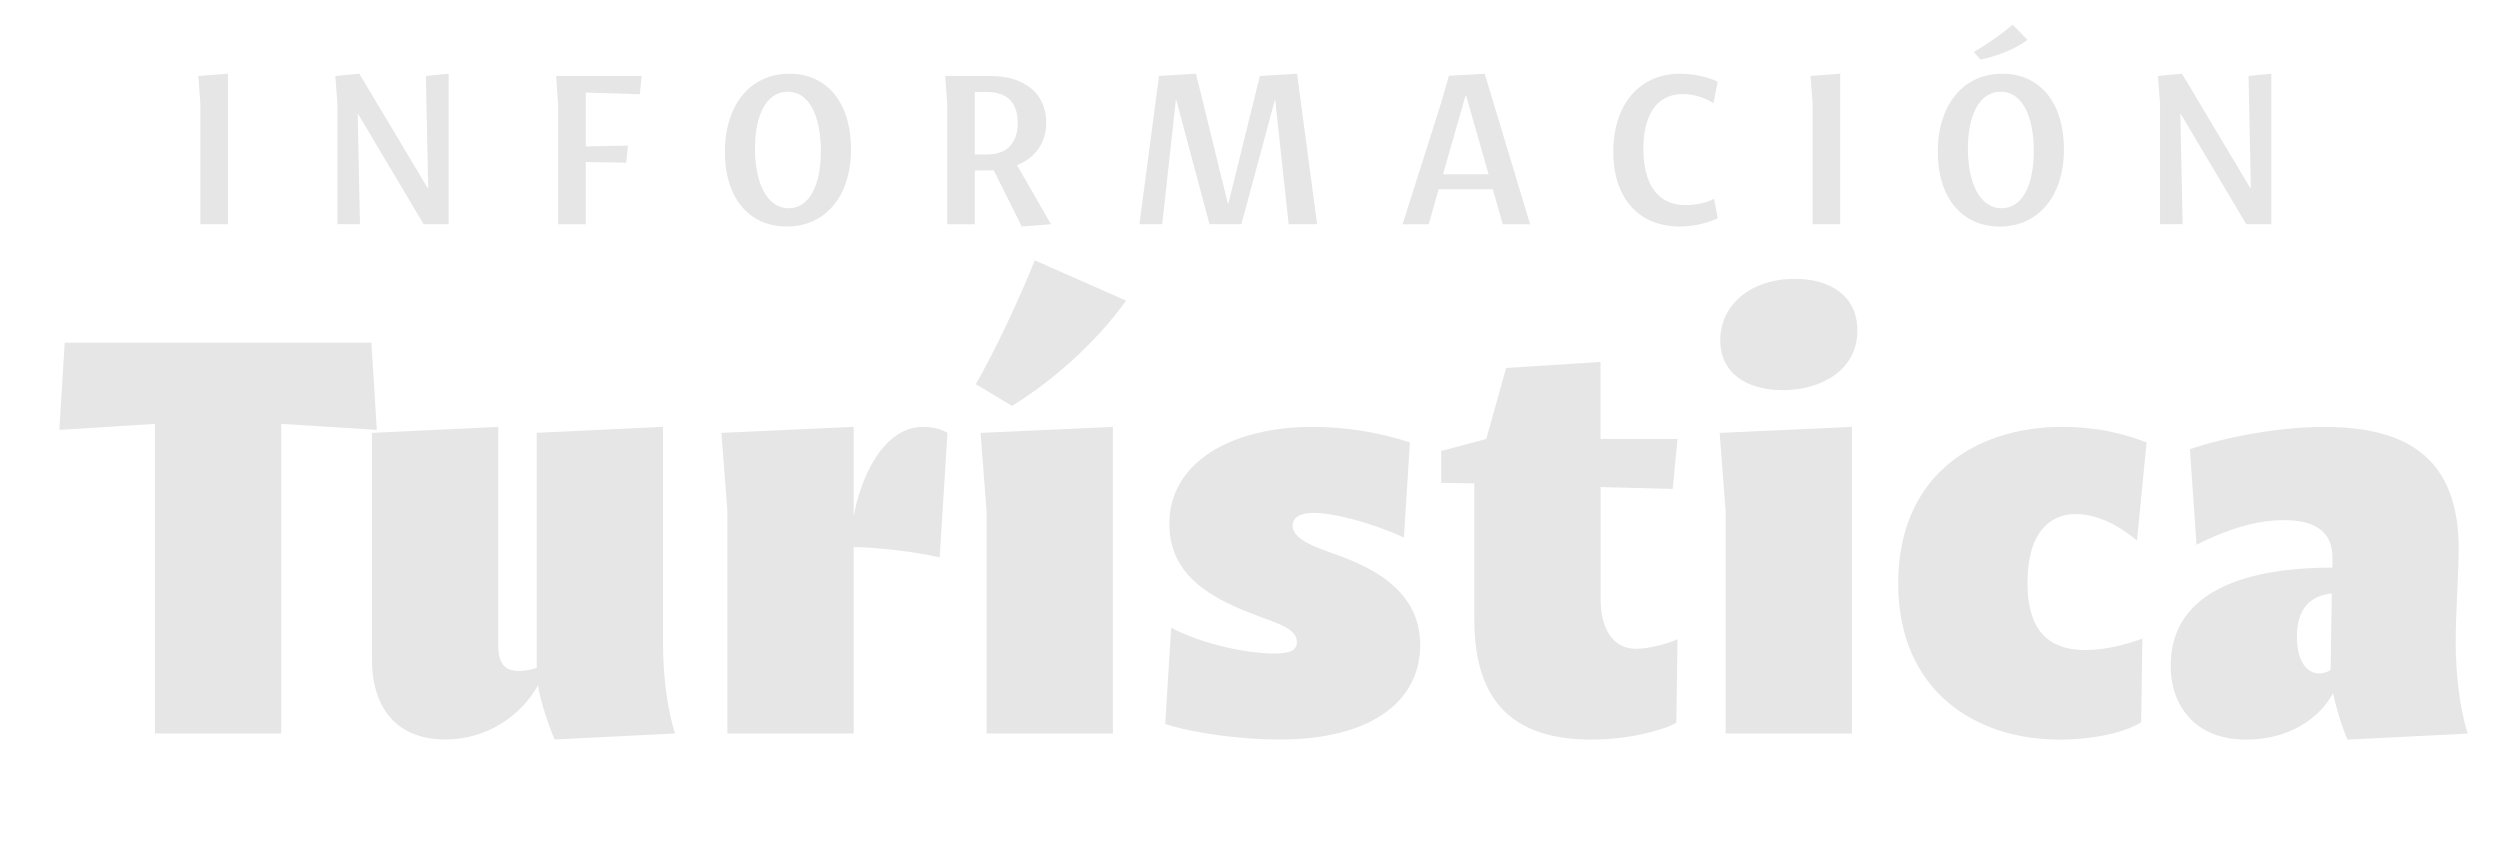 <?xml version="1.0" encoding="UTF-8"?>
<svg id="Layer_1" data-name="Layer 1" xmlns="http://www.w3.org/2000/svg" viewBox="0 0 416 140">
  <defs>
    <style>
      .cls-1 {
        fill: #e6e6e6;
        stroke-width: 0px;
      }
    </style>
  </defs>
  <g>
    <path class="cls-1" d="M33.34,37.31v-20.04l-.34-4.63,4.93-.38v25.05h-4.59Z"/>
    <path class="cls-1" d="M55.81,12.64l3.98-.38,11.38,19.05h.08l-.38-18.67,3.79-.38v25.05h-4.17l-10.89-18.33h-.08l.38,18.33h-3.76v-20.04l-.34-4.63Z"/>
    <path class="cls-1" d="M92.88,37.31v-19.85l-.34-4.82h14.23l-.3,3.04-8.99-.27v8.96l7.02-.15-.3,2.85-6.72-.11v10.36h-4.59Z"/>
    <path class="cls-1" d="M130.9,37.69c-6.38,0-10.32-4.93-10.28-12.52.04-7.82,4.29-12.9,10.74-12.9s10.28,5.08,10.25,12.64c-.04,8.01-4.48,12.79-10.7,12.79ZM131.24,34.65c3.57,0,5.39-4.06,5.35-9.68-.04-5.62-1.9-9.71-5.5-9.71s-5.5,3.98-5.46,9.64c.04,5.54,1.97,9.75,5.62,9.75Z"/>
    <path class="cls-1" d="M157.62,37.31v-20.04l-.34-4.63h7.44c6,0,9.37,3.11,9.37,7.74,0,3.45-1.86,5.92-4.86,7.1l5.65,9.83-4.86.38-4.67-9.37c-.34.04-.68.04-1.02.04h-2.12v8.96h-4.59ZM162.21,15.3v10.4h2.09c3.53,0,5.05-2.2,5.05-5.27s-1.48-5.12-5.16-5.12h-1.97Z"/>
    <path class="cls-1" d="M195.67,16.59l-2.28,20.72h-3.79l3.26-24.67,6.15-.38,5.31,21.63h.08l5.24-21.25,6.19-.38,3.34,25.05h-4.74l-2.24-20.72h-.04l-5.58,20.72h-5.31l-5.54-20.72h-.04Z"/>
    <path class="cls-1" d="M233.39,37.31l6.34-19.96,1.37-4.74,5.96-.34,7.55,25.05h-4.55l-1.67-5.84h-8.99l-1.67,5.84h-4.33ZM240.11,29h7.59l-3.76-13.17h-.04l-3.79,13.17Z"/>
    <path class="cls-1" d="M285.83,36.32c-1.86.87-4.14,1.37-6.3,1.37-7.1,0-11.12-5.01-11.08-12.52.04-7.74,4.29-12.9,11.12-12.9,2.24,0,4.63.53,6.26,1.33l-.72,3.57c-1.21-.83-3.23-1.52-5.09-1.52-4.52,0-6.6,3.76-6.56,9.26.04,5.43,2.16,9.22,7.02,9.22,1.75,0,3.64-.42,4.74-1.06l.61,3.26Z"/>
    <path class="cls-1" d="M301.62,37.31v-20.04l-.34-4.63,4.93-.38v25.05h-4.59Z"/>
    <path class="cls-1" d="M332.73,37.69c-6.38,0-10.32-4.93-10.28-12.52.04-7.82,4.29-12.9,10.74-12.9s10.28,5.08,10.25,12.64c-.04,8.01-4.48,12.79-10.7,12.79ZM333.07,34.65c3.57,0,5.39-4.06,5.35-9.68-.04-5.62-1.9-9.71-5.5-9.71s-5.5,3.98-5.46,9.64c.04,5.54,1.97,9.75,5.62,9.75ZM329.55,9.91l-1.1-1.25c2.28-1.37,4.55-2.92,6.45-4.55l2.5,2.54c-2.47,1.75-5.43,2.77-7.86,3.26Z"/>
    <path class="cls-1" d="M359.1,12.64l3.98-.38,11.38,19.05h.08l-.38-18.67,3.79-.38v25.05h-4.17l-10.89-18.33h-.08l.38,18.33h-3.76v-20.04l-.34-4.63Z"/>
  </g>
  <g>
    <path class="cls-1" d="M25.78,122.06v-51.53l-15.91,1,.9-14.51h51.03l.9,14.51-15.91-1v51.53h-21.01Z"/>
    <path class="cls-1" d="M61.9,72.03l21.01-1v36.32c0,3,1,4.3,3.5,4.3.9,0,1.9-.2,2.9-.5v-39.13l21.01-1v35.72c0,4.8.5,10.51,2,15.31l-20.01,1c-.8-1.7-2.3-6-2.8-9.01-2.7,4.9-8.31,9.01-15.41,9.01-7.81,0-12.21-4.9-12.21-13.41v-37.62Z"/>
    <path class="cls-1" d="M121.04,122.06v-37.02l-1-13.01,22.01-1v14.91c1.2-6.8,5.1-14.91,11.51-14.91,1.9,0,3.3.5,4.1,1l-1.3,20.71c-2.3-.5-4.8-.9-7.31-1.2-2.6-.3-5.2-.5-7-.5v31.02h-21.01Z"/>
    <path class="cls-1" d="M168.37,67.53l-6-3.6c3.1-5.4,7.2-14.01,9.81-20.61l15.21,6.71c-5.4,7.5-12.91,13.81-19.01,17.51ZM164.17,122.06v-36.92l-1-13.11,22.01-1v51.03h-21.01Z"/>
    <path class="cls-1" d="M212.9,123.06c-6.1,0-14.21-1-19.01-2.6l1-16.01c5.2,2.8,12.81,4.3,17.11,4.3,2.8,0,3.8-.6,3.8-1.9,0-2.8-4.6-3.3-10.51-6-5.9-2.7-10.71-6.5-10.71-13.71,0-10.01,10.01-16.11,23.92-16.11,5.6,0,11.31,1,16.11,2.6l-1,15.81c-5.7-2.6-11.91-4.1-15.01-4.1-2.1,0-3.5.7-3.5,2.1,0,2.7,4.9,3.9,8.71,5.4,6.2,2.4,12.51,6.4,12.51,14.51,0,9.31-8.11,15.71-23.42,15.71Z"/>
    <path class="cls-1" d="M266.34,81.04v18.61c0,4.9,2,8.31,5.9,8.31,2,0,5.2-.8,6.9-1.6l-.2,13.91c-2.1,1.2-7.81,2.8-14.11,2.8-12.61,0-19.51-5.9-19.51-20.01v-22.62l-5.5-.1v-5.3l7.5-2,3.3-11.81,15.71-1v12.81h12.81l-.8,8.31-12.01-.3Z"/>
    <path class="cls-1" d="M287.15,122.06v-36.92l-1-13.11,22.01-1v51.03h-21.01ZM296.66,64.92c-6,0-10.41-2.8-10.41-8.31,0-5.9,5.1-10.21,12.41-10.21,6,0,10.41,2.9,10.41,8.61,0,6.5-5.9,9.91-12.41,9.91Z"/>
    <path class="cls-1" d="M355.59,89.94c-3.1-2.6-6.7-4.4-10.21-4.4-4.2,0-8.01,3-8.01,11.41,0,6.4,2.2,11.21,9.61,11.21,3.3,0,6.5-.8,9.51-1.9l-.2,13.91c-2.6,1.7-7.91,2.9-13.61,2.9-14.11,0-26.82-8.21-26.82-26.02s12.71-26.02,27.32-26.02c5.6,0,10.21,1.1,14.01,2.6l-1.6,16.31Z"/>
    <path class="cls-1" d="M388.22,115.36c-2.3,4.2-7.31,7.71-14.51,7.71-8.21,0-12.51-5.4-12.51-12.31,0-11.31,10.51-16.31,26.92-16.31v-1.4c.1-4.4-2.6-6.5-8.11-6.5-4.8,0-9.81,1.7-14.51,4.1l-1.1-15.91c6.3-2.1,14.81-3.7,22.42-3.7,14.21,0,22.31,5.6,22.31,20.31,0,3.7-.5,10.61-.5,15.41s.5,10.51,2,15.31l-20.01,1c-.7-1.5-1.8-4.9-2.4-7.71ZM385.91,112.06c.7,0,1.6-.3,1.9-.6l.2-12.71c-3.7.4-5.8,2.6-5.8,7.21,0,4,1.6,6.1,3.7,6.1Z"/>
  </g>
</svg>